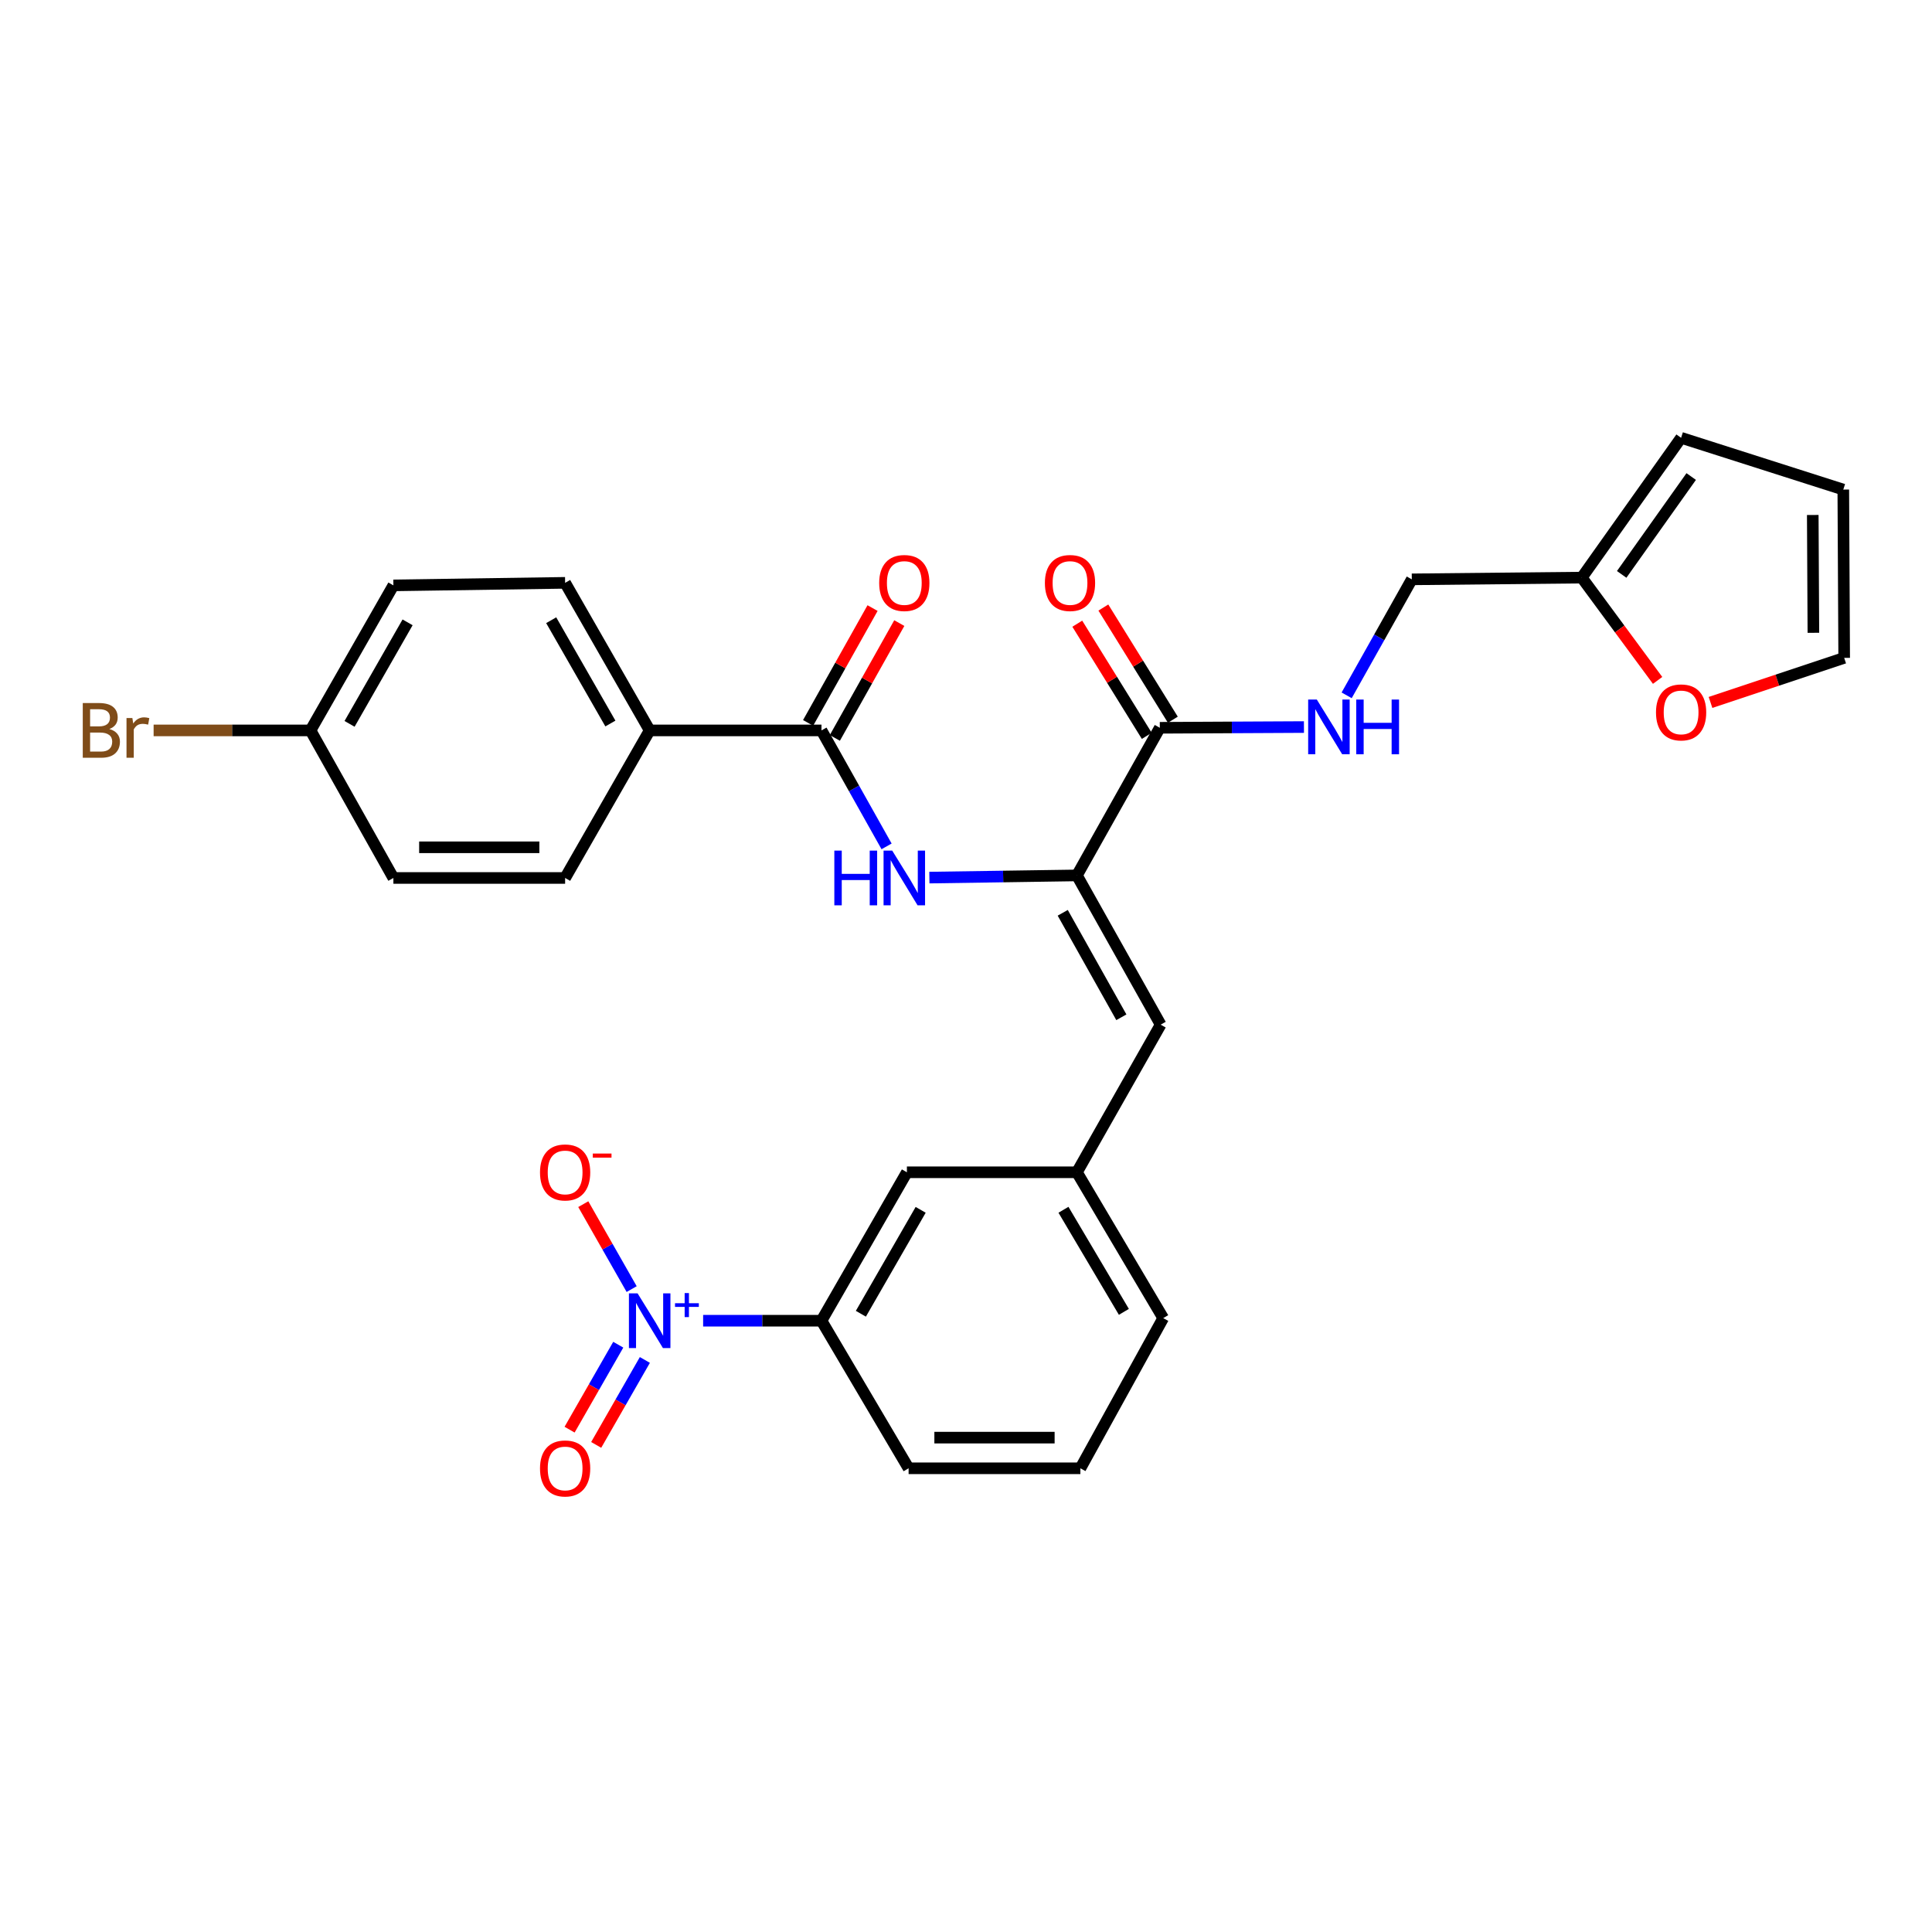 <?xml version='1.0' encoding='iso-8859-1'?>
<svg version='1.1' baseProfile='full'
              xmlns='http://www.w3.org/2000/svg'
                      xmlns:rdkit='http://www.rdkit.org/xml'
                      xmlns:xlink='http://www.w3.org/1999/xlink'
                  xml:space='preserve'
width='1000px' height='1000px' viewBox='0 0 1000 1000'>
<!-- END OF HEADER -->
<rect style='opacity:1.0;fill:#FFFFFF;stroke:none' width='1000' height='1000' x='0' y='0'> </rect>
<path class='bond-5' d='M 363.939,683.603 L 394.567,683.603' style='fill:none;fill-rule:evenodd;stroke:#0000FF;stroke-width:6px;stroke-linecap:butt;stroke-linejoin:miter;stroke-opacity:1' />
<path class='bond-5' d='M 394.567,683.603 L 425.194,683.603' style='fill:none;fill-rule:evenodd;stroke:#000000;stroke-width:6px;stroke-linecap:butt;stroke-linejoin:miter;stroke-opacity:1' />
<path class='bond-7' d='M 326.946,667.232 L 314.425,645.251' style='fill:none;fill-rule:evenodd;stroke:#0000FF;stroke-width:6px;stroke-linecap:butt;stroke-linejoin:miter;stroke-opacity:1' />
<path class='bond-7' d='M 314.425,645.251 L 301.904,623.269' style='fill:none;fill-rule:evenodd;stroke:#FF0000;stroke-width:6px;stroke-linecap:butt;stroke-linejoin:miter;stroke-opacity:1' />
<path class='bond-10' d='M 320.011,696.018 L 307.413,718.005' style='fill:none;fill-rule:evenodd;stroke:#0000FF;stroke-width:6px;stroke-linecap:butt;stroke-linejoin:miter;stroke-opacity:1' />
<path class='bond-10' d='M 307.413,718.005 L 294.816,739.992' style='fill:none;fill-rule:evenodd;stroke:#FF0000;stroke-width:6px;stroke-linecap:butt;stroke-linejoin:miter;stroke-opacity:1' />
<path class='bond-10' d='M 333.783,703.909 L 321.186,725.896' style='fill:none;fill-rule:evenodd;stroke:#0000FF;stroke-width:6px;stroke-linecap:butt;stroke-linejoin:miter;stroke-opacity:1' />
<path class='bond-10' d='M 321.186,725.896 L 308.588,747.883' style='fill:none;fill-rule:evenodd;stroke:#FF0000;stroke-width:6px;stroke-linecap:butt;stroke-linejoin:miter;stroke-opacity:1' />
<path class='bond-0' d='M 557.406,453.111 L 600.757,530.359' style='fill:none;fill-rule:evenodd;stroke:#000000;stroke-width:6px;stroke-linecap:butt;stroke-linejoin:miter;stroke-opacity:1' />
<path class='bond-0' d='M 550.067,472.467 L 580.412,526.54' style='fill:none;fill-rule:evenodd;stroke:#000000;stroke-width:6px;stroke-linecap:butt;stroke-linejoin:miter;stroke-opacity:1' />
<path class='bond-1' d='M 557.406,453.111 L 519.224,453.677' style='fill:none;fill-rule:evenodd;stroke:#000000;stroke-width:6px;stroke-linecap:butt;stroke-linejoin:miter;stroke-opacity:1' />
<path class='bond-1' d='M 519.224,453.677 L 481.042,454.242' style='fill:none;fill-rule:evenodd;stroke:#0000FF;stroke-width:6px;stroke-linecap:butt;stroke-linejoin:miter;stroke-opacity:1' />
<path class='bond-3' d='M 557.406,453.111 L 600.316,376.701' style='fill:none;fill-rule:evenodd;stroke:#000000;stroke-width:6px;stroke-linecap:butt;stroke-linejoin:miter;stroke-opacity:1' />
<path class='bond-2' d='M 458.891,438.085 L 442.042,408.072' style='fill:none;fill-rule:evenodd;stroke:#0000FF;stroke-width:6px;stroke-linecap:butt;stroke-linejoin:miter;stroke-opacity:1' />
<path class='bond-2' d='M 442.042,408.072 L 425.194,378.059' style='fill:none;fill-rule:evenodd;stroke:#000000;stroke-width:6px;stroke-linecap:butt;stroke-linejoin:miter;stroke-opacity:1' />
<path class='bond-9' d='M 425.194,378.059 L 336.271,378.059' style='fill:none;fill-rule:evenodd;stroke:#000000;stroke-width:6px;stroke-linecap:butt;stroke-linejoin:miter;stroke-opacity:1' />
<path class='bond-14' d='M 432.115,381.944 L 448.795,352.227' style='fill:none;fill-rule:evenodd;stroke:#000000;stroke-width:6px;stroke-linecap:butt;stroke-linejoin:miter;stroke-opacity:1' />
<path class='bond-14' d='M 448.795,352.227 L 465.475,322.51' style='fill:none;fill-rule:evenodd;stroke:#FF0000;stroke-width:6px;stroke-linecap:butt;stroke-linejoin:miter;stroke-opacity:1' />
<path class='bond-14' d='M 418.274,374.175 L 434.954,344.458' style='fill:none;fill-rule:evenodd;stroke:#000000;stroke-width:6px;stroke-linecap:butt;stroke-linejoin:miter;stroke-opacity:1' />
<path class='bond-14' d='M 434.954,344.458 L 451.634,314.741' style='fill:none;fill-rule:evenodd;stroke:#FF0000;stroke-width:6px;stroke-linecap:butt;stroke-linejoin:miter;stroke-opacity:1' />
<path class='bond-6' d='M 600.316,376.701 L 637.617,376.51' style='fill:none;fill-rule:evenodd;stroke:#000000;stroke-width:6px;stroke-linecap:butt;stroke-linejoin:miter;stroke-opacity:1' />
<path class='bond-6' d='M 637.617,376.51 L 674.918,376.318' style='fill:none;fill-rule:evenodd;stroke:#0000FF;stroke-width:6px;stroke-linecap:butt;stroke-linejoin:miter;stroke-opacity:1' />
<path class='bond-15' d='M 607.063,372.521 L 589.078,343.492' style='fill:none;fill-rule:evenodd;stroke:#000000;stroke-width:6px;stroke-linecap:butt;stroke-linejoin:miter;stroke-opacity:1' />
<path class='bond-15' d='M 589.078,343.492 L 571.093,314.462' style='fill:none;fill-rule:evenodd;stroke:#FF0000;stroke-width:6px;stroke-linecap:butt;stroke-linejoin:miter;stroke-opacity:1' />
<path class='bond-15' d='M 593.57,380.881 L 575.585,351.851' style='fill:none;fill-rule:evenodd;stroke:#000000;stroke-width:6px;stroke-linecap:butt;stroke-linejoin:miter;stroke-opacity:1' />
<path class='bond-15' d='M 575.585,351.851 L 557.6,322.822' style='fill:none;fill-rule:evenodd;stroke:#FF0000;stroke-width:6px;stroke-linecap:butt;stroke-linejoin:miter;stroke-opacity:1' />
<path class='bond-4' d='M 600.757,530.359 L 557.406,606.77' style='fill:none;fill-rule:evenodd;stroke:#000000;stroke-width:6px;stroke-linecap:butt;stroke-linejoin:miter;stroke-opacity:1' />
<path class='bond-13' d='M 425.194,683.603 L 469.409,606.77' style='fill:none;fill-rule:evenodd;stroke:#000000;stroke-width:6px;stroke-linecap:butt;stroke-linejoin:miter;stroke-opacity:1' />
<path class='bond-13' d='M 445.584,679.995 L 476.534,626.211' style='fill:none;fill-rule:evenodd;stroke:#000000;stroke-width:6px;stroke-linecap:butt;stroke-linejoin:miter;stroke-opacity:1' />
<path class='bond-26' d='M 425.194,683.603 L 470.291,759.987' style='fill:none;fill-rule:evenodd;stroke:#000000;stroke-width:6px;stroke-linecap:butt;stroke-linejoin:miter;stroke-opacity:1' />
<path class='bond-19' d='M 697.029,359.901 L 713.888,329.885' style='fill:none;fill-rule:evenodd;stroke:#0000FF;stroke-width:6px;stroke-linecap:butt;stroke-linejoin:miter;stroke-opacity:1' />
<path class='bond-19' d='M 713.888,329.885 L 730.747,299.868' style='fill:none;fill-rule:evenodd;stroke:#000000;stroke-width:6px;stroke-linecap:butt;stroke-linejoin:miter;stroke-opacity:1' />
<path class='bond-8' d='M 818.727,298.968 L 730.747,299.868' style='fill:none;fill-rule:evenodd;stroke:#000000;stroke-width:6px;stroke-linecap:butt;stroke-linejoin:miter;stroke-opacity:1' />
<path class='bond-11' d='M 818.727,298.968 L 838.351,325.571' style='fill:none;fill-rule:evenodd;stroke:#000000;stroke-width:6px;stroke-linecap:butt;stroke-linejoin:miter;stroke-opacity:1' />
<path class='bond-11' d='M 838.351,325.571 L 857.976,352.174' style='fill:none;fill-rule:evenodd;stroke:#FF0000;stroke-width:6px;stroke-linecap:butt;stroke-linejoin:miter;stroke-opacity:1' />
<path class='bond-16' d='M 818.727,298.968 L 870.137,226.606' style='fill:none;fill-rule:evenodd;stroke:#000000;stroke-width:6px;stroke-linecap:butt;stroke-linejoin:miter;stroke-opacity:1' />
<path class='bond-16' d='M 839.378,297.307 L 875.365,246.653' style='fill:none;fill-rule:evenodd;stroke:#000000;stroke-width:6px;stroke-linecap:butt;stroke-linejoin:miter;stroke-opacity:1' />
<path class='bond-20' d='M 336.271,378.059 L 292.506,301.676' style='fill:none;fill-rule:evenodd;stroke:#000000;stroke-width:6px;stroke-linecap:butt;stroke-linejoin:miter;stroke-opacity:1' />
<path class='bond-20' d='M 315.934,374.493 L 285.298,321.024' style='fill:none;fill-rule:evenodd;stroke:#000000;stroke-width:6px;stroke-linecap:butt;stroke-linejoin:miter;stroke-opacity:1' />
<path class='bond-21' d='M 336.271,378.059 L 292.506,454.434' style='fill:none;fill-rule:evenodd;stroke:#000000;stroke-width:6px;stroke-linecap:butt;stroke-linejoin:miter;stroke-opacity:1' />
<path class='bond-17' d='M 885.361,363.584 L 919.953,352.052' style='fill:none;fill-rule:evenodd;stroke:#FF0000;stroke-width:6px;stroke-linecap:butt;stroke-linejoin:miter;stroke-opacity:1' />
<path class='bond-17' d='M 919.953,352.052 L 954.545,340.52' style='fill:none;fill-rule:evenodd;stroke:#000000;stroke-width:6px;stroke-linecap:butt;stroke-linejoin:miter;stroke-opacity:1' />
<path class='bond-12' d='M 557.406,606.77 L 469.409,606.77' style='fill:none;fill-rule:evenodd;stroke:#000000;stroke-width:6px;stroke-linecap:butt;stroke-linejoin:miter;stroke-opacity:1' />
<path class='bond-29' d='M 557.406,606.77 L 602.08,682.254' style='fill:none;fill-rule:evenodd;stroke:#000000;stroke-width:6px;stroke-linecap:butt;stroke-linejoin:miter;stroke-opacity:1' />
<path class='bond-29' d='M 550.448,626.176 L 581.719,679.015' style='fill:none;fill-rule:evenodd;stroke:#000000;stroke-width:6px;stroke-linecap:butt;stroke-linejoin:miter;stroke-opacity:1' />
<path class='bond-18' d='M 870.137,226.606 L 954.087,253.404' style='fill:none;fill-rule:evenodd;stroke:#000000;stroke-width:6px;stroke-linecap:butt;stroke-linejoin:miter;stroke-opacity:1' />
<path class='bond-31' d='M 954.545,340.52 L 954.087,253.404' style='fill:none;fill-rule:evenodd;stroke:#000000;stroke-width:6px;stroke-linecap:butt;stroke-linejoin:miter;stroke-opacity:1' />
<path class='bond-31' d='M 938.604,327.536 L 938.283,266.555' style='fill:none;fill-rule:evenodd;stroke:#000000;stroke-width:6px;stroke-linecap:butt;stroke-linejoin:miter;stroke-opacity:1' />
<path class='bond-24' d='M 292.506,301.676 L 203.618,302.989' style='fill:none;fill-rule:evenodd;stroke:#000000;stroke-width:6px;stroke-linecap:butt;stroke-linejoin:miter;stroke-opacity:1' />
<path class='bond-23' d='M 292.506,454.434 L 203.618,454.434' style='fill:none;fill-rule:evenodd;stroke:#000000;stroke-width:6px;stroke-linecap:butt;stroke-linejoin:miter;stroke-opacity:1' />
<path class='bond-23' d='M 279.173,438.561 L 216.951,438.561' style='fill:none;fill-rule:evenodd;stroke:#000000;stroke-width:6px;stroke-linecap:butt;stroke-linejoin:miter;stroke-opacity:1' />
<path class='bond-22' d='M 160.717,378.059 L 203.618,454.434' style='fill:none;fill-rule:evenodd;stroke:#000000;stroke-width:6px;stroke-linecap:butt;stroke-linejoin:miter;stroke-opacity:1' />
<path class='bond-25' d='M 160.717,378.059 L 120.115,378.059' style='fill:none;fill-rule:evenodd;stroke:#000000;stroke-width:6px;stroke-linecap:butt;stroke-linejoin:miter;stroke-opacity:1' />
<path class='bond-25' d='M 120.115,378.059 L 79.513,378.059' style='fill:none;fill-rule:evenodd;stroke:#7F4C19;stroke-width:6px;stroke-linecap:butt;stroke-linejoin:miter;stroke-opacity:1' />
<path class='bond-30' d='M 160.717,378.059 L 203.618,302.989' style='fill:none;fill-rule:evenodd;stroke:#000000;stroke-width:6px;stroke-linecap:butt;stroke-linejoin:miter;stroke-opacity:1' />
<path class='bond-30' d='M 180.934,374.674 L 210.964,322.126' style='fill:none;fill-rule:evenodd;stroke:#000000;stroke-width:6px;stroke-linecap:butt;stroke-linejoin:miter;stroke-opacity:1' />
<path class='bond-27' d='M 470.291,759.987 L 559.205,759.987' style='fill:none;fill-rule:evenodd;stroke:#000000;stroke-width:6px;stroke-linecap:butt;stroke-linejoin:miter;stroke-opacity:1' />
<path class='bond-27' d='M 483.628,744.114 L 545.868,744.114' style='fill:none;fill-rule:evenodd;stroke:#000000;stroke-width:6px;stroke-linecap:butt;stroke-linejoin:miter;stroke-opacity:1' />
<path class='bond-28' d='M 559.205,759.987 L 602.08,682.254' style='fill:none;fill-rule:evenodd;stroke:#000000;stroke-width:6px;stroke-linecap:butt;stroke-linejoin:miter;stroke-opacity:1' />
<path  class='atom-0' d='M 330.011 669.443
L 339.291 684.443
Q 340.211 685.923, 341.691 688.603
Q 343.171 691.283, 343.251 691.443
L 343.251 669.443
L 347.011 669.443
L 347.011 697.763
L 343.131 697.763
L 333.171 681.363
Q 332.011 679.443, 330.771 677.243
Q 329.571 675.043, 329.211 674.363
L 329.211 697.763
L 325.531 697.763
L 325.531 669.443
L 330.011 669.443
' fill='#0000FF'/>
<path  class='atom-0' d='M 349.387 674.548
L 354.377 674.548
L 354.377 669.294
L 356.594 669.294
L 356.594 674.548
L 361.716 674.548
L 361.716 676.449
L 356.594 676.449
L 356.594 681.729
L 354.377 681.729
L 354.377 676.449
L 349.387 676.449
L 349.387 674.548
' fill='#0000FF'/>
<path  class='atom-2' d='M 431.849 440.274
L 435.689 440.274
L 435.689 452.314
L 450.169 452.314
L 450.169 440.274
L 454.009 440.274
L 454.009 468.594
L 450.169 468.594
L 450.169 455.514
L 435.689 455.514
L 435.689 468.594
L 431.849 468.594
L 431.849 440.274
' fill='#0000FF'/>
<path  class='atom-2' d='M 461.809 440.274
L 471.089 455.274
Q 472.009 456.754, 473.489 459.434
Q 474.969 462.114, 475.049 462.274
L 475.049 440.274
L 478.809 440.274
L 478.809 468.594
L 474.929 468.594
L 464.969 452.194
Q 463.809 450.274, 462.569 448.074
Q 461.369 445.874, 461.009 445.194
L 461.009 468.594
L 457.329 468.594
L 457.329 440.274
L 461.809 440.274
' fill='#0000FF'/>
<path  class='atom-7' d='M 681.586 362.092
L 690.866 377.092
Q 691.786 378.572, 693.266 381.252
Q 694.746 383.932, 694.826 384.092
L 694.826 362.092
L 698.586 362.092
L 698.586 390.412
L 694.706 390.412
L 684.746 374.012
Q 683.586 372.092, 682.346 369.892
Q 681.146 367.692, 680.786 367.012
L 680.786 390.412
L 677.106 390.412
L 677.106 362.092
L 681.586 362.092
' fill='#0000FF'/>
<path  class='atom-7' d='M 701.986 362.092
L 705.826 362.092
L 705.826 374.132
L 720.306 374.132
L 720.306 362.092
L 724.146 362.092
L 724.146 390.412
L 720.306 390.412
L 720.306 377.332
L 705.826 377.332
L 705.826 390.412
L 701.986 390.412
L 701.986 362.092
' fill='#0000FF'/>
<path  class='atom-8' d='M 279.506 606.85
Q 279.506 600.05, 282.866 596.25
Q 286.226 592.45, 292.506 592.45
Q 298.786 592.45, 302.146 596.25
Q 305.506 600.05, 305.506 606.85
Q 305.506 613.73, 302.106 617.65
Q 298.706 621.53, 292.506 621.53
Q 286.266 621.53, 282.866 617.65
Q 279.506 613.77, 279.506 606.85
M 292.506 618.33
Q 296.826 618.33, 299.146 615.45
Q 301.506 612.53, 301.506 606.85
Q 301.506 601.29, 299.146 598.49
Q 296.826 595.65, 292.506 595.65
Q 288.186 595.65, 285.826 598.45
Q 283.506 601.25, 283.506 606.85
Q 283.506 612.57, 285.826 615.45
Q 288.186 618.33, 292.506 618.33
' fill='#FF0000'/>
<path  class='atom-8' d='M 306.826 597.072
L 316.515 597.072
L 316.515 599.184
L 306.826 599.184
L 306.826 597.072
' fill='#FF0000'/>
<path  class='atom-11' d='M 279.506 760.067
Q 279.506 753.267, 282.866 749.467
Q 286.226 745.667, 292.506 745.667
Q 298.786 745.667, 302.146 749.467
Q 305.506 753.267, 305.506 760.067
Q 305.506 766.947, 302.106 770.867
Q 298.706 774.747, 292.506 774.747
Q 286.266 774.747, 282.866 770.867
Q 279.506 766.987, 279.506 760.067
M 292.506 771.547
Q 296.826 771.547, 299.146 768.667
Q 301.506 765.747, 301.506 760.067
Q 301.506 754.507, 299.146 751.707
Q 296.826 748.867, 292.506 748.867
Q 288.186 748.867, 285.826 751.667
Q 283.506 754.467, 283.506 760.067
Q 283.506 765.787, 285.826 768.667
Q 288.186 771.547, 292.506 771.547
' fill='#FF0000'/>
<path  class='atom-12' d='M 857.137 368.739
Q 857.137 361.939, 860.497 358.139
Q 863.857 354.339, 870.137 354.339
Q 876.417 354.339, 879.777 358.139
Q 883.137 361.939, 883.137 368.739
Q 883.137 375.619, 879.737 379.539
Q 876.337 383.419, 870.137 383.419
Q 863.897 383.419, 860.497 379.539
Q 857.137 375.659, 857.137 368.739
M 870.137 380.219
Q 874.457 380.219, 876.777 377.339
Q 879.137 374.419, 879.137 368.739
Q 879.137 363.179, 876.777 360.379
Q 874.457 357.539, 870.137 357.539
Q 865.817 357.539, 863.457 360.339
Q 861.137 363.139, 861.137 368.739
Q 861.137 374.459, 863.457 377.339
Q 865.817 380.219, 870.137 380.219
' fill='#FF0000'/>
<path  class='atom-15' d='M 455.069 301.756
Q 455.069 294.956, 458.429 291.156
Q 461.789 287.356, 468.069 287.356
Q 474.349 287.356, 477.709 291.156
Q 481.069 294.956, 481.069 301.756
Q 481.069 308.636, 477.669 312.556
Q 474.269 316.436, 468.069 316.436
Q 461.829 316.436, 458.429 312.556
Q 455.069 308.676, 455.069 301.756
M 468.069 313.236
Q 472.389 313.236, 474.709 310.356
Q 477.069 307.436, 477.069 301.756
Q 477.069 296.196, 474.709 293.396
Q 472.389 290.556, 468.069 290.556
Q 463.749 290.556, 461.389 293.356
Q 459.069 296.156, 459.069 301.756
Q 459.069 307.476, 461.389 310.356
Q 463.749 313.236, 468.069 313.236
' fill='#FF0000'/>
<path  class='atom-16' d='M 540.835 301.756
Q 540.835 294.956, 544.195 291.156
Q 547.555 287.356, 553.835 287.356
Q 560.115 287.356, 563.475 291.156
Q 566.835 294.956, 566.835 301.756
Q 566.835 308.636, 563.435 312.556
Q 560.035 316.436, 553.835 316.436
Q 547.595 316.436, 544.195 312.556
Q 540.835 308.676, 540.835 301.756
M 553.835 313.236
Q 558.155 313.236, 560.475 310.356
Q 562.835 307.436, 562.835 301.756
Q 562.835 296.196, 560.475 293.396
Q 558.155 290.556, 553.835 290.556
Q 549.515 290.556, 547.155 293.356
Q 544.835 296.156, 544.835 301.756
Q 544.835 307.476, 547.155 310.356
Q 549.515 313.236, 553.835 313.236
' fill='#FF0000'/>
<path  class='atom-26' d='M 56.599 377.339
Q 59.319 378.099, 60.679 379.779
Q 62.08 381.419, 62.08 383.859
Q 62.08 387.779, 59.559 390.019
Q 57.08 392.219, 52.359 392.219
L 42.84 392.219
L 42.84 363.899
L 51.2 363.899
Q 56.039 363.899, 58.48 365.859
Q 60.919 367.819, 60.919 371.419
Q 60.919 375.699, 56.599 377.339
M 46.639 367.099
L 46.639 375.979
L 51.2 375.979
Q 53.999 375.979, 55.44 374.859
Q 56.919 373.699, 56.919 371.419
Q 56.919 367.099, 51.2 367.099
L 46.639 367.099
M 52.359 389.019
Q 55.12 389.019, 56.599 387.699
Q 58.08 386.379, 58.08 383.859
Q 58.08 381.539, 56.44 380.379
Q 54.84 379.179, 51.76 379.179
L 46.639 379.179
L 46.639 389.019
L 52.359 389.019
' fill='#7F4C19'/>
<path  class='atom-26' d='M 68.519 371.659
L 68.96 374.499
Q 71.12 371.299, 74.639 371.299
Q 75.76 371.299, 77.279 371.699
L 76.68 375.059
Q 74.96 374.659, 73.999 374.659
Q 72.32 374.659, 71.2 375.339
Q 70.12 375.979, 69.24 377.539
L 69.24 392.219
L 65.48 392.219
L 65.48 371.659
L 68.519 371.659
' fill='#7F4C19'/>
</svg>
